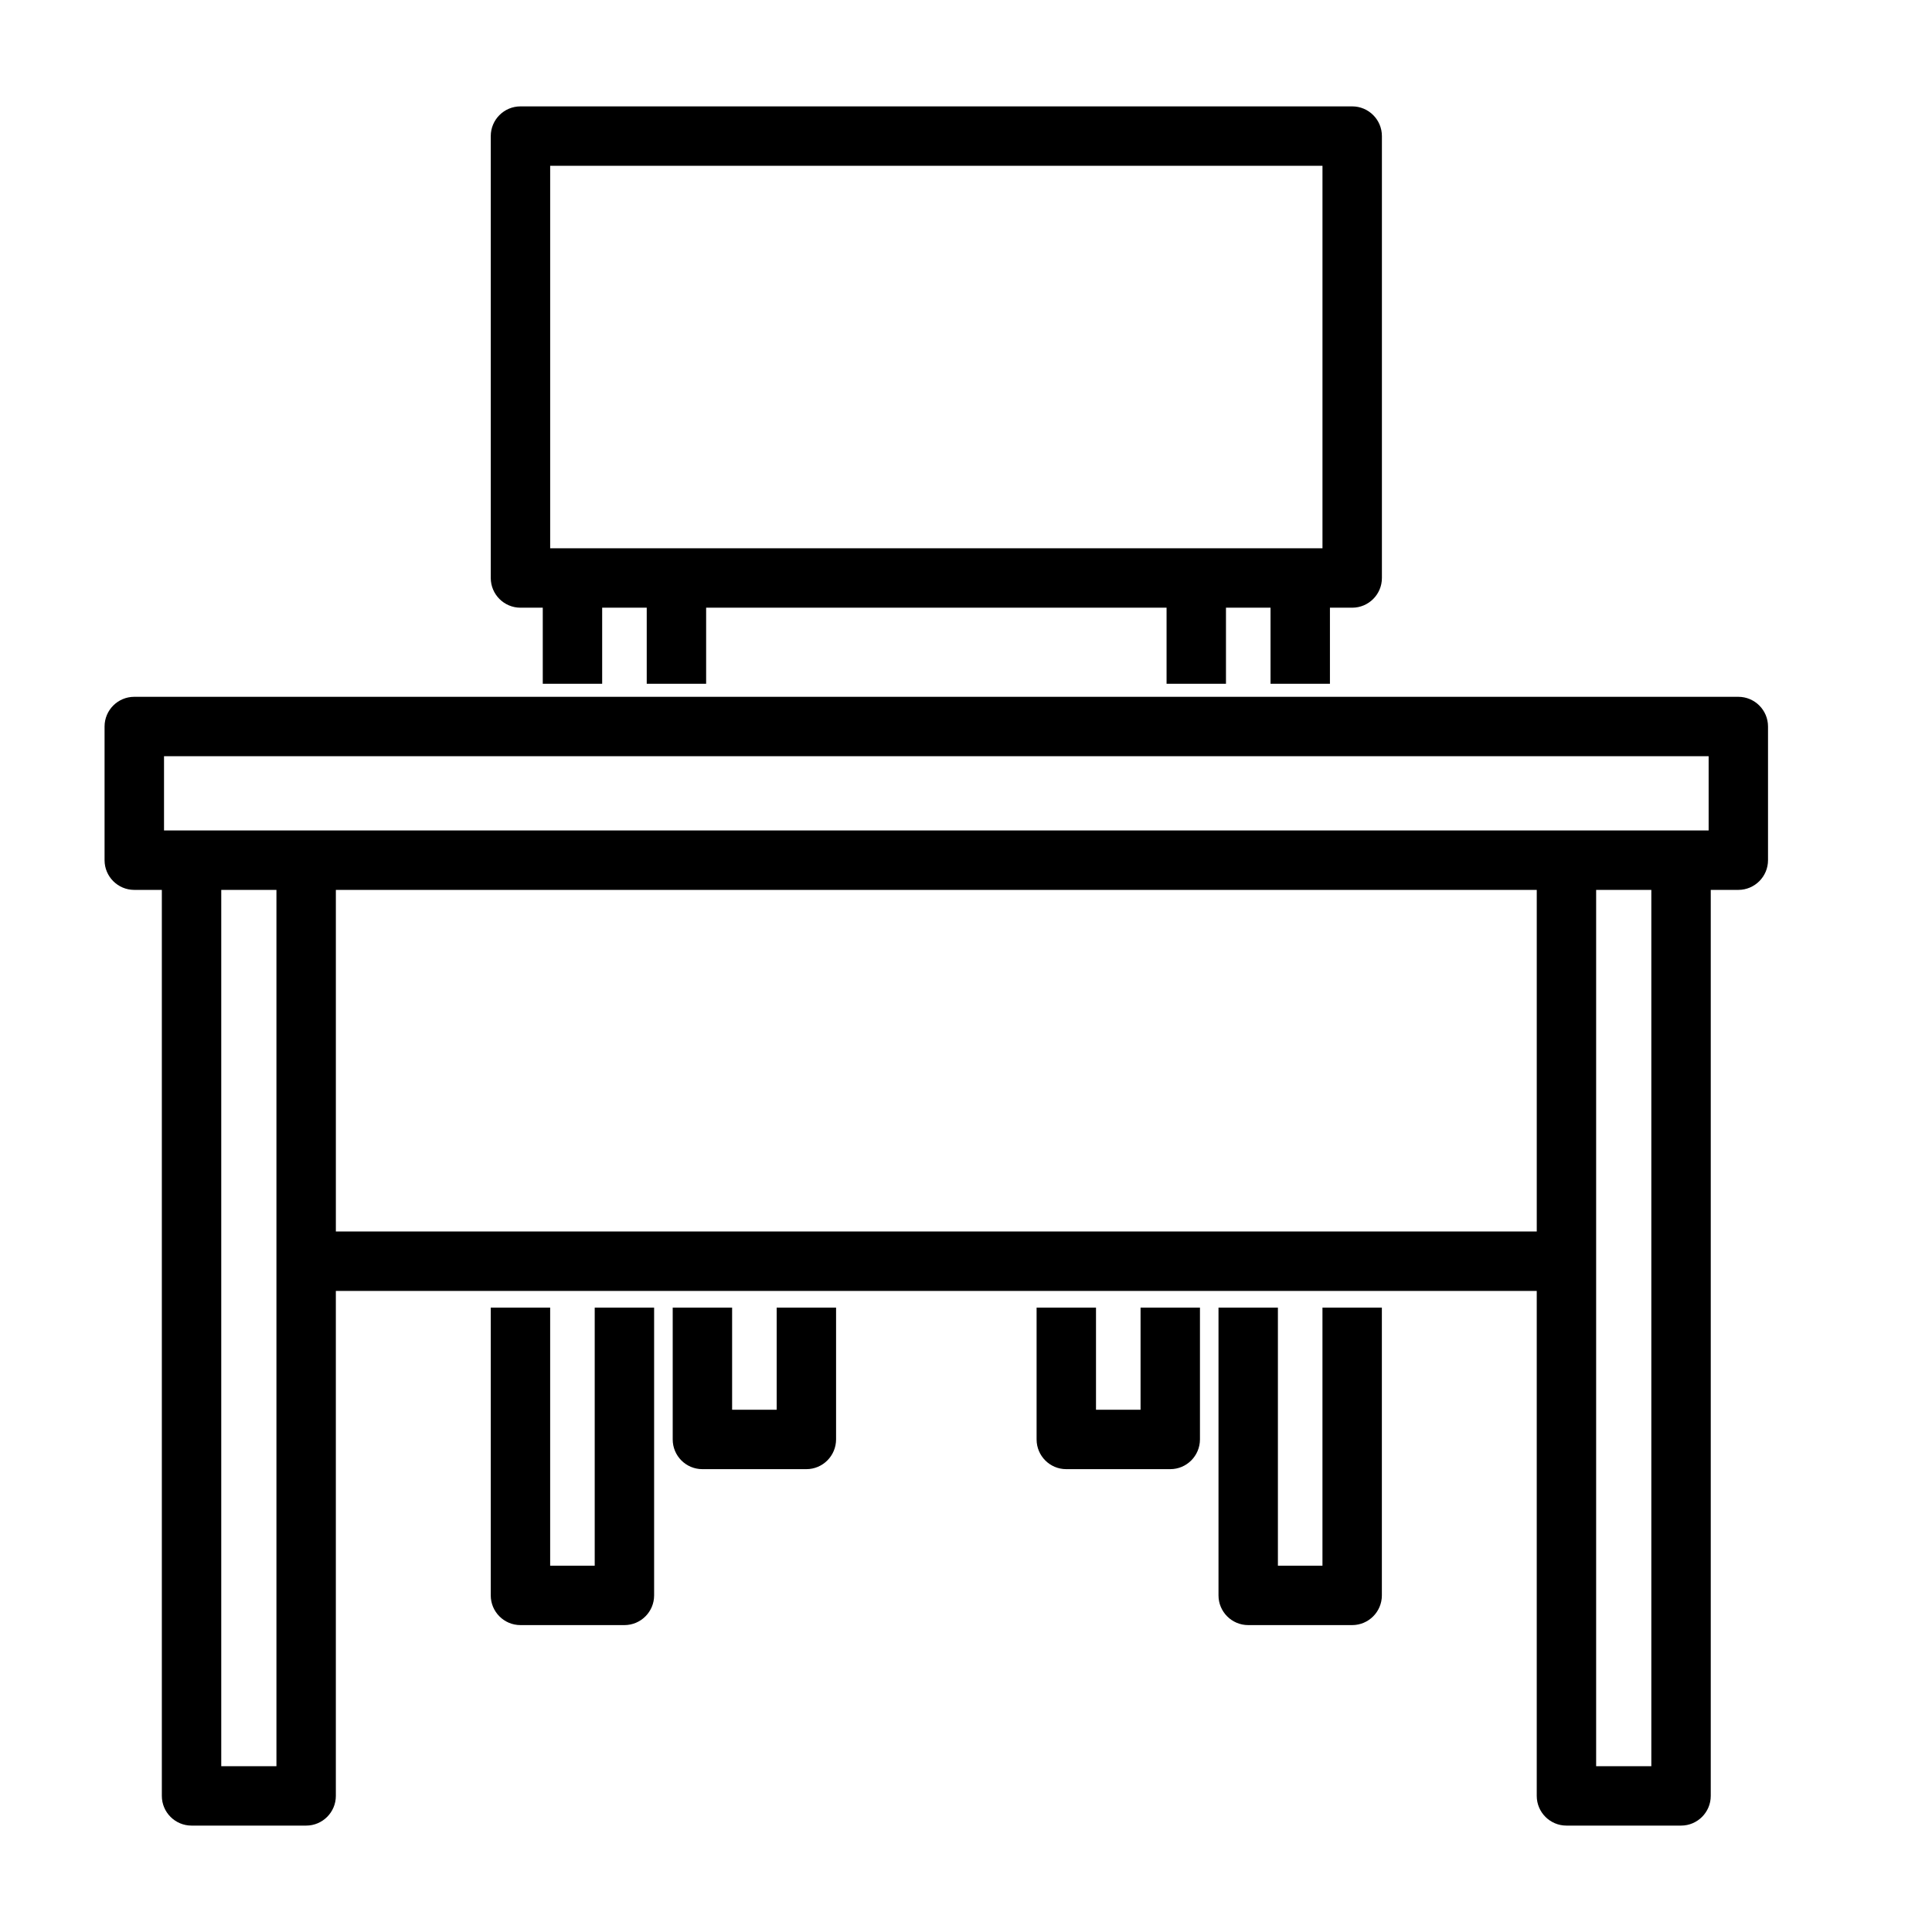 <?xml version="1.0" encoding="UTF-8"?>
<!-- Uploaded to: ICON Repo, www.iconrepo.com, Generator: ICON Repo Mixer Tools -->
<svg fill="#000000" width="800px" height="800px" version="1.1" viewBox="144 144 512 512" xmlns="http://www.w3.org/2000/svg">
 <path d="m186.89 379.83v240.1c0 4.344 3.527 7.871 7.871 7.871h30.371c4.344 0 7.871-3.527 7.871-7.871v-133.82h318.25v133.82c0 4.344 3.527 7.871 7.871 7.871h30.371c4.344 0 7.871-3.527 7.871-7.871v-240.1h7.305c4.344 0 7.871-3.527 7.871-7.871v-35.426c0-4.344-3.527-7.871-7.871-7.871h-425.09c-4.344 0-7.871 3.527-7.871 7.871v35.426c0 4.344 3.527 7.871 7.871 7.871zm394.73 0v232.23h-14.625v-232.23zm-364.36 0v232.23h-14.625v-232.23zm100.09 110.7v76.266c0 4.344-3.527 7.871-7.871 7.871h-27.551c-4.344 0-7.871-3.527-7.871-7.871v-76.266h15.742v68.391h11.809v-68.391zm192.86 0v76.266c0 4.344-3.527 7.871-7.871 7.871h-27.551c-4.344 0-7.871-3.527-7.871-7.871v-76.266h15.742v68.391h11.809v-68.391zm-144.64 0v34.938c-0.016 4.344-3.527 7.871-7.871 7.871h-27.566c-4.344 0-7.856-3.527-7.856-7.871v-34.938h15.742v27.062h11.809v-27.062zm96.434 0v34.938c-0.016 4.344-3.527 7.871-7.871 7.871h-27.566c-4.344 0-7.856-3.527-7.856-7.871v-34.938h15.742v27.062h11.809v-27.062zm89.254-110.7h-318.25v90.527h318.25v-90.527zm-255.57-35.426h-108.22v19.68h409.34v-19.68zm-7.856-39.359h-5.902c-4.344 0-7.871-3.527-7.871-7.871v-117.11c0-4.344 3.527-7.871 7.871-7.871h220.42c4.344 0 7.871 3.527 7.871 7.871v117.11c0 4.344-3.527 7.871-7.871 7.871h-5.902v20.168h-15.742v-20.168h-11.809v20.168h-15.742v-20.168h-122.02v20.168h-15.742v-20.168h-11.809v20.168h-15.742v-20.168zm200.77-15.742h-198.8v-101.36h204.67v101.36z" fill-rule="evenodd"/>
</svg>